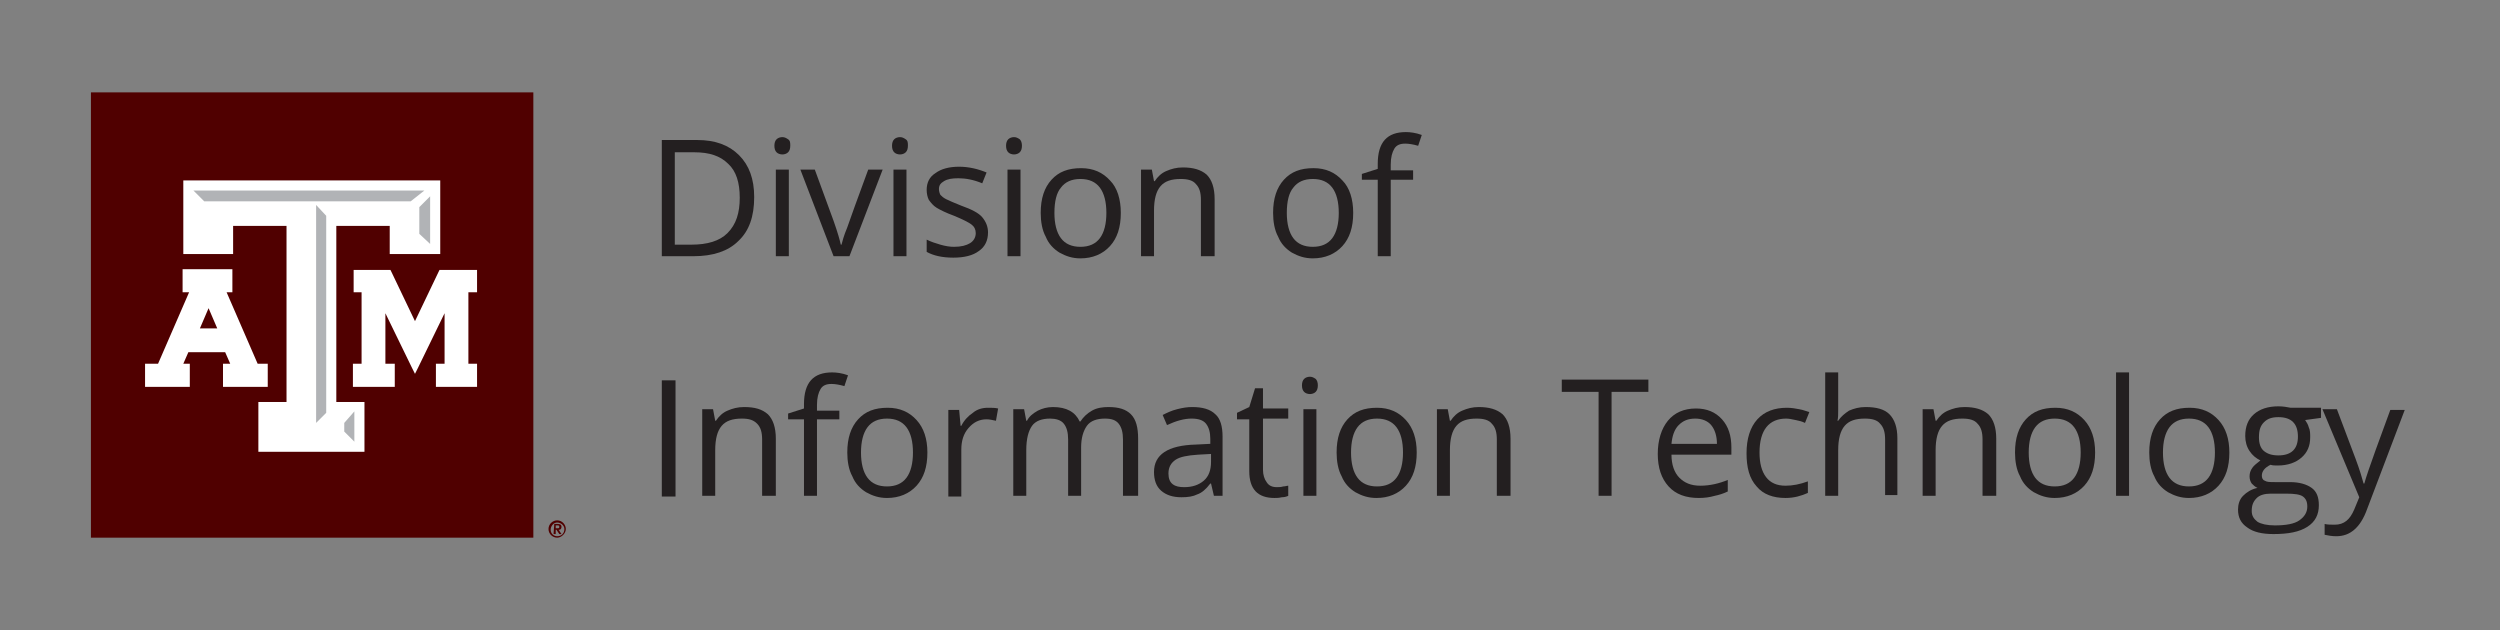 <?xml version="1.0" encoding="utf-8"?>
<!-- Generator: Adobe Illustrator 22.1.0, SVG Export Plug-In . SVG Version: 6.00 Build 0)  -->
<svg version="1.1" id="Layer_1" xmlns="http://www.w3.org/2000/svg" xmlns:xlink="http://www.w3.org/1999/xlink" x="0px" y="0px"
	 viewBox="0 0 346.4 87.3" style="enable-background:new 0 0 346.4 87.3;" xml:space="preserve">
<rect x="0" y="0" width="346.4" height="87.3" fill="#808080" stroke="none"/>
<style type="text/css">
	.st0{fill:#500000;}
	.st1{fill:#FFFFFF;}
	.st2{fill:#B1B3B6;}
	.st3{fill:#231F20;}
</style>
<g>
	<g>
		<rect x="12.6" y="12.8" class="st0" width="61.3" height="61.7"/>
		<polygon class="st1" points="65.7,37.4 61.2,37.4 60.9,37.4 60.8,37.6 57.5,44.5 54.2,37.6 54.1,37.4 53.8,37.4 49.4,37.4 
			49,37.4 49,37.8 49,40.1 49,40.5 49.4,40.5 50.1,40.5 50.1,50.4 49.3,50.4 48.9,50.4 48.9,50.8 48.9,53.1 48.9,53.6 49.3,53.6 
			54.3,53.6 54.7,53.6 54.7,53.1 54.7,50.8 54.7,50.4 54.3,50.4 53.4,50.4 53.4,43.4 57.1,51 57.5,51.8 57.9,51 61.6,43.4 
			61.6,50.4 60.8,50.4 60.4,50.4 60.4,50.8 60.4,53.1 60.4,53.6 60.8,53.6 65.7,53.6 66.1,53.6 66.1,53.1 66.1,50.8 66.1,50.4 
			65.7,50.4 64.9,50.4 64.9,40.5 65.7,40.5 66.1,40.5 66.1,40.1 66.1,37.8 66.1,37.4 		"/>
		<path class="st1" d="M37,50.4h-1.3l-4.3-9.9h0.8v-3.2h-6.9v3.2h0.9l-4.3,9.9h-1.8v3.2h6.2v-3.2h-0.9l0.7-1.6h5.1l0.7,1.6h-1v3.2
			h6.2v-3.2L37,50.4z M30.1,45.5h-2.4l1.2-2.8L30.1,45.5z"/>
		<polygon class="st1" points="60.5,25 25.8,25 25.4,25 25.4,25.5 25.4,34.8 25.4,35.2 25.8,35.2 31.8,35.2 32.3,35.2 32.3,34.8 
			32.3,31.3 39.7,31.3 39.7,55.7 36.3,55.7 35.8,55.7 35.8,56.2 35.8,62.2 35.8,62.6 36.3,62.6 50.1,62.6 50.5,62.6 50.5,62.2 
			50.5,56.2 50.5,55.7 50.1,55.7 46.6,55.7 46.6,31.3 54,31.3 54,34.7 54,35.2 54.5,35.2 60.5,35.2 61,35.2 61,34.7 61,25.5 61,25 
					"/>
		<polygon class="st2" points="47.7,58.6 49.1,57 49.1,61.2 47.7,59.8 		"/>
		<polygon class="st2" points="45.2,57.2 43.8,58.6 43.8,28.4 45.2,29.9 		"/>
		<polygon class="st2" points="28.3,27.9 26.8,26.4 58.8,26.4 56.9,27.9 		"/>
		<polygon class="st2" points="59.6,33.8 58.1,32.4 58.1,28.7 59.6,27.2 		"/>
		<path class="st0" d="M76,73.3c0-0.7,0.6-1.2,1.2-1.2c0.7,0,1.2,0.6,1.2,1.2s-0.6,1.2-1.2,1.2C76.6,74.5,76,74,76,73.3L76,73.3z
			 M78.2,73.3c0-0.5-0.5-0.9-1-0.9c-0.5,0-0.9,0.5-0.9,1c0,0.5,0.4,0.9,0.9,0.9C77.8,74.3,78.2,73.9,78.2,73.3
			C78.2,73.3,78.2,73.3,78.2,73.3z M76.8,72.6h0.5c0.3,0,0.5,0.1,0.5,0.4c0,0.2-0.1,0.4-0.3,0.4c0,0,0,0-0.1,0l0.4,0.6h-0.3
			l-0.4-0.6H77V74h-0.3L76.8,72.6z M77,73.2h0.2c0.2,0,0.3,0,0.3-0.2s-0.1-0.2-0.3-0.2H77V73.2z"/>
	</g>
	<g>
		<path class="st3" d="M91.7,68.7V52.7h1.9v16.1H91.7z"/>
		<path class="st3" d="M105.6,68.7v-7.8c0-1-0.2-1.7-0.7-2.2s-1.1-0.7-2.1-0.7c-1.3,0-2.2,0.3-2.8,1s-0.9,1.8-0.9,3.4v6.3h-1.8v-12
			h1.5l0.3,1.6h0.1c0.4-0.6,0.9-1.1,1.6-1.4c0.7-0.3,1.4-0.5,2.3-0.5c1.5,0,2.5,0.3,3.3,1c0.7,0.7,1.1,1.8,1.1,3.4v7.9H105.6z"/>
		<path class="st3" d="M116.3,58.1h-3.1v10.6h-1.8V58.1h-2.2v-0.8l2.2-0.7V56c0-3,1.3-4.4,3.9-4.4c0.6,0,1.4,0.1,2.2,0.4l-0.5,1.5
			c-0.7-0.2-1.3-0.3-1.8-0.3c-0.7,0-1.2,0.2-1.5,0.7c-0.3,0.5-0.5,1.2-0.5,2.2v0.8h3.1V58.1z"/>
		<path class="st3" d="M128.5,62.7c0,2-0.5,3.5-1.5,4.6c-1,1.1-2.4,1.7-4.1,1.7c-1.1,0-2-0.3-2.9-0.8c-0.8-0.5-1.5-1.2-1.9-2.2
			c-0.5-0.9-0.7-2.1-0.7-3.3c0-2,0.5-3.5,1.5-4.6c1-1.1,2.3-1.6,4.1-1.6c1.7,0,3,0.6,4,1.7C128,59.3,128.5,60.8,128.5,62.7z
			 M119.3,62.7c0,1.5,0.3,2.7,0.9,3.5s1.5,1.2,2.7,1.2s2.1-0.4,2.7-1.2c0.6-0.8,0.9-2,0.9-3.5c0-1.5-0.3-2.7-0.9-3.5
			c-0.6-0.8-1.5-1.2-2.7-1.2c-1.2,0-2.1,0.4-2.7,1.2S119.3,61.2,119.3,62.7z"/>
		<path class="st3" d="M136.9,56.5c0.5,0,1,0,1.4,0.1l-0.3,1.7c-0.5-0.1-0.9-0.2-1.3-0.2c-1,0-1.8,0.4-2.5,1.2c-0.7,0.8-1,1.8-1,3
			v6.5h-1.8v-12h1.5l0.2,2.2h0.1c0.4-0.8,1-1.4,1.6-1.8C135.4,56.7,136.1,56.5,136.9,56.5z"/>
		<path class="st3" d="M155.6,68.7v-7.8c0-1-0.2-1.7-0.6-2.2c-0.4-0.5-1-0.7-1.9-0.7c-1.1,0-2,0.3-2.5,1s-0.8,1.7-0.8,3v6.7h-1.8
			v-7.8c0-1-0.2-1.7-0.6-2.2c-0.4-0.5-1.1-0.7-1.9-0.7c-1.1,0-2,0.3-2.5,1c-0.5,0.7-0.8,1.8-0.8,3.4v6.3h-1.8v-12h1.5l0.3,1.6h0.1
			c0.3-0.6,0.8-1,1.5-1.4c0.6-0.3,1.3-0.5,2.1-0.5c1.9,0,3.1,0.7,3.7,2h0.1c0.4-0.6,0.9-1.1,1.6-1.5s1.5-0.5,2.3-0.5
			c1.4,0,2.4,0.3,3.1,1c0.7,0.7,1,1.8,1,3.4v7.9H155.6z"/>
		<path class="st3" d="M168.2,68.7l-0.4-1.7h-0.1c-0.6,0.8-1.2,1.3-1.8,1.5c-0.6,0.3-1.3,0.4-2.2,0.4c-1.2,0-2.1-0.3-2.8-0.9
			s-1-1.5-1-2.6c0-2.4,1.9-3.7,5.8-3.8l2-0.1v-0.7c0-0.9-0.2-1.6-0.6-2.1c-0.4-0.5-1.1-0.7-2-0.7c-1,0-2.1,0.3-3.4,0.9l-0.6-1.4
			c0.6-0.3,1.2-0.6,2-0.8s1.4-0.3,2.1-0.3c1.4,0,2.5,0.3,3.2,1c0.7,0.6,1,1.7,1,3.1v8.2H168.2z M164.1,67.5c1.1,0,2-0.3,2.7-0.9
			s1-1.5,1-2.6v-1.1l-1.8,0.1c-1.5,0.1-2.5,0.3-3.1,0.7c-0.6,0.4-1,1-1,1.9c0,0.7,0.2,1.2,0.6,1.5S163.4,67.5,164.1,67.5z"/>
		<path class="st3" d="M176.9,67.5c0.3,0,0.6,0,0.9-0.1c0.3,0,0.5-0.1,0.7-0.1v1.4c-0.2,0.1-0.5,0.2-0.9,0.2c-0.4,0.1-0.7,0.1-1,0.1
			c-2.3,0-3.5-1.2-3.5-3.7v-7.2h-1.7v-0.9l1.7-0.8l0.8-2.6h1.1v2.8h3.5v1.4h-3.5v7.1c0,0.7,0.2,1.3,0.5,1.7
			C175.8,67.3,176.3,67.5,176.9,67.5z"/>
		<path class="st3" d="M180.4,53.4c0-0.4,0.1-0.7,0.3-0.9c0.2-0.2,0.5-0.3,0.8-0.3c0.3,0,0.5,0.1,0.8,0.3c0.2,0.2,0.3,0.5,0.3,0.9
			s-0.1,0.7-0.3,0.9c-0.2,0.2-0.5,0.3-0.8,0.3c-0.3,0-0.6-0.1-0.8-0.3C180.5,54.1,180.4,53.8,180.4,53.4z M182.4,68.7h-1.8v-12h1.8
			V68.7z"/>
		<path class="st3" d="M196.3,62.7c0,2-0.5,3.5-1.5,4.6c-1,1.1-2.4,1.7-4.1,1.7c-1.1,0-2-0.3-2.9-0.8c-0.8-0.5-1.5-1.2-1.9-2.2
			c-0.5-0.9-0.7-2.1-0.7-3.3c0-2,0.5-3.5,1.5-4.6c1-1.1,2.3-1.6,4.1-1.6c1.7,0,3,0.6,4,1.7C195.8,59.3,196.3,60.8,196.3,62.7z
			 M187.2,62.7c0,1.5,0.3,2.7,0.9,3.5s1.5,1.2,2.7,1.2c1.2,0,2.1-0.4,2.7-1.2c0.6-0.8,0.9-2,0.9-3.5c0-1.5-0.3-2.7-0.9-3.5
			c-0.6-0.8-1.5-1.2-2.7-1.2c-1.2,0-2.1,0.4-2.7,1.2C187.5,60,187.2,61.2,187.2,62.7z"/>
		<path class="st3" d="M207.4,68.7v-7.8c0-1-0.2-1.7-0.7-2.2c-0.4-0.5-1.1-0.7-2.1-0.7c-1.3,0-2.2,0.3-2.8,1
			c-0.6,0.7-0.9,1.8-0.9,3.4v6.3h-1.8v-12h1.5l0.3,1.6h0.1c0.4-0.6,0.9-1.1,1.6-1.4c0.7-0.3,1.4-0.5,2.3-0.5c1.4,0,2.5,0.3,3.3,1
			c0.7,0.7,1.1,1.8,1.1,3.4v7.9H207.4z"/>
		<path class="st3" d="M223.4,68.7h-1.9V54.3h-5.1v-1.7h12v1.7h-5.1V68.7z"/>
		<path class="st3" d="M235.4,69c-1.8,0-3.2-0.5-4.2-1.6c-1-1.1-1.5-2.6-1.5-4.5c0-1.9,0.5-3.5,1.4-4.6s2.2-1.7,3.9-1.7
			c1.5,0,2.7,0.5,3.6,1.5c0.9,1,1.3,2.3,1.3,3.9V63h-8.3c0,1.4,0.4,2.5,1.1,3.2c0.7,0.7,1.6,1.1,2.9,1.1c1.3,0,2.6-0.3,3.8-0.8v1.6
			c-0.6,0.3-1.3,0.5-1.8,0.6C236.9,68.9,236.2,69,235.4,69z M234.9,58c-1,0-1.7,0.3-2.3,0.9c-0.6,0.6-0.9,1.5-1,2.6h6.3
			c0-1.1-0.3-2-0.8-2.6C236.6,58.3,235.8,58,234.9,58z"/>
		<path class="st3" d="M247.4,69c-1.7,0-3.1-0.5-4-1.6c-1-1.1-1.4-2.6-1.4-4.6c0-2,0.5-3.6,1.5-4.7c1-1.1,2.4-1.6,4.1-1.6
			c0.6,0,1.2,0.1,1.7,0.2c0.6,0.1,1,0.3,1.4,0.4l-0.6,1.5c-0.4-0.2-0.8-0.3-1.3-0.4c-0.5-0.1-0.9-0.2-1.3-0.2
			c-2.4,0-3.7,1.6-3.7,4.7c0,1.5,0.3,2.6,0.9,3.4c0.6,0.8,1.5,1.2,2.7,1.2c1,0,2-0.2,3.1-0.6v1.6C249.6,68.7,248.6,69,247.4,69z"/>
		<path class="st3" d="M261.2,68.7v-7.8c0-1-0.2-1.7-0.7-2.2c-0.4-0.5-1.1-0.7-2.1-0.7c-1.3,0-2.2,0.3-2.8,1
			c-0.6,0.7-0.9,1.8-0.9,3.4v6.3h-1.8V51.6h1.8v5.2c0,0.6,0,1.1-0.1,1.5h0.1c0.4-0.6,0.9-1,1.5-1.4c0.7-0.3,1.4-0.5,2.3-0.5
			c1.5,0,2.6,0.3,3.3,1c0.7,0.7,1.1,1.8,1.1,3.3v7.9H261.2z"/>
		<path class="st3" d="M274.7,68.7v-7.8c0-1-0.2-1.7-0.7-2.2c-0.4-0.5-1.1-0.7-2.1-0.7c-1.3,0-2.2,0.3-2.8,1
			c-0.6,0.7-0.9,1.8-0.9,3.4v6.3h-1.8v-12h1.5l0.3,1.6h0.1c0.4-0.6,0.9-1.1,1.6-1.4c0.7-0.3,1.4-0.5,2.3-0.5c1.4,0,2.5,0.3,3.3,1
			c0.7,0.7,1.1,1.8,1.1,3.4v7.9H274.7z"/>
		<path class="st3" d="M290.3,62.7c0,2-0.5,3.5-1.5,4.6c-1,1.1-2.4,1.7-4.1,1.7c-1.1,0-2-0.3-2.9-0.8c-0.8-0.5-1.5-1.2-1.9-2.2
			c-0.5-0.9-0.7-2.1-0.7-3.3c0-2,0.5-3.5,1.5-4.6c1-1.1,2.3-1.6,4.1-1.6c1.7,0,3,0.6,4,1.7C289.8,59.3,290.3,60.8,290.3,62.7z
			 M281.1,62.7c0,1.5,0.3,2.7,0.9,3.5s1.5,1.2,2.7,1.2c1.2,0,2.1-0.4,2.7-1.2c0.6-0.8,0.9-2,0.9-3.5c0-1.5-0.3-2.7-0.9-3.5
			c-0.6-0.8-1.5-1.2-2.7-1.2c-1.2,0-2.1,0.4-2.7,1.2C281.4,60,281.1,61.2,281.1,62.7z"/>
		<path class="st3" d="M295,68.7h-1.8V51.6h1.8V68.7z"/>
		<path class="st3" d="M308.9,62.7c0,2-0.5,3.5-1.5,4.6c-1,1.1-2.4,1.7-4.1,1.7c-1.1,0-2-0.3-2.9-0.8c-0.8-0.5-1.5-1.2-1.9-2.2
			c-0.5-0.9-0.7-2.1-0.7-3.3c0-2,0.5-3.5,1.5-4.6c1-1.1,2.3-1.6,4.1-1.6c1.7,0,3,0.6,4,1.7C308.4,59.3,308.9,60.8,308.9,62.7z
			 M299.7,62.7c0,1.5,0.3,2.7,0.9,3.5s1.5,1.2,2.7,1.2c1.2,0,2.1-0.4,2.7-1.2c0.6-0.8,0.9-2,0.9-3.5c0-1.5-0.3-2.7-0.9-3.5
			c-0.6-0.8-1.5-1.2-2.7-1.2c-1.2,0-2.1,0.4-2.7,1.2C300,60,299.7,61.2,299.7,62.7z"/>
		<path class="st3" d="M321.6,56.7v1.2l-2.2,0.3c0.2,0.3,0.4,0.6,0.5,1c0.2,0.4,0.2,0.9,0.2,1.4c0,1.2-0.4,2.1-1.2,2.8
			s-1.9,1.1-3.3,1.1c-0.4,0-0.7,0-1-0.1c-0.8,0.4-1.2,0.9-1.2,1.5c0,0.3,0.1,0.6,0.4,0.7c0.3,0.2,0.7,0.2,1.4,0.2h2.1
			c1.3,0,2.3,0.3,3,0.8c0.7,0.5,1,1.3,1,2.4c0,1.3-0.5,2.3-1.6,3c-1.1,0.7-2.6,1-4.7,1c-1.6,0-2.8-0.3-3.6-0.9
			c-0.9-0.6-1.3-1.4-1.3-2.5c0-0.7,0.2-1.4,0.7-1.9c0.5-0.5,1.1-0.9,2-1.1c-0.3-0.1-0.6-0.4-0.8-0.6c-0.2-0.3-0.3-0.6-0.3-1
			c0-0.4,0.1-0.8,0.4-1.2c0.2-0.3,0.6-0.6,1.1-1c-0.6-0.3-1.1-0.7-1.5-1.3s-0.6-1.3-0.6-2.1c0-1.3,0.4-2.3,1.2-3
			c0.8-0.7,1.9-1.1,3.4-1.1c0.6,0,1.2,0.1,1.7,0.2H321.6z M312,70.8c0,0.7,0.3,1.1,0.8,1.5c0.5,0.3,1.3,0.5,2.4,0.5
			c1.5,0,2.7-0.2,3.4-0.7c0.7-0.5,1.1-1.1,1.1-1.9c0-0.7-0.2-1.1-0.6-1.4c-0.4-0.3-1.2-0.4-2.3-0.4h-2.2c-0.8,0-1.5,0.2-1.9,0.6
			C312.2,69.5,312,70,312,70.8z M313,60.6c0,0.8,0.2,1.5,0.7,1.9c0.5,0.4,1.1,0.6,2,0.6c1.8,0,2.7-0.9,2.7-2.6
			c0-1.8-0.9-2.7-2.7-2.7c-0.9,0-1.5,0.2-2,0.7S313,59.6,313,60.6z"/>
		<path class="st3" d="M321.8,56.7h2l2.6,6.9c0.6,1.6,0.9,2.7,1.1,3.4h0.1c0.1-0.4,0.3-1,0.6-1.9c0.3-0.9,1.3-3.7,3-8.3h2l-5.2,13.7
			c-0.5,1.4-1.1,2.3-1.8,2.9c-0.7,0.6-1.5,0.9-2.5,0.9c-0.6,0-1.1-0.1-1.6-0.2v-1.5c0.4,0.1,0.9,0.1,1.4,0.1c1.3,0,2.1-0.7,2.7-2.1
			l0.7-1.7L321.8,56.7z"/>
	</g>
	<g>
		<path class="st3" d="M104.5,27.3c0,2.7-0.7,4.7-2.2,6.1c-1.4,1.4-3.5,2.1-6.2,2.1h-4.4V19.4h4.9c2.5,0,4.4,0.7,5.8,2.1
			C103.8,22.9,104.5,24.8,104.5,27.3z M102.5,27.4c0-2.1-0.5-3.7-1.6-4.7c-1.1-1.1-2.6-1.6-4.7-1.6h-2.7v12.8h2.3
			c2.2,0,3.9-0.5,5-1.6C102,31.1,102.5,29.5,102.5,27.4z"/>
		<path class="st3" d="M107.3,20.2c0-0.4,0.1-0.7,0.3-0.9c0.2-0.2,0.5-0.3,0.8-0.3c0.3,0,0.5,0.1,0.8,0.3s0.3,0.5,0.3,0.9
			s-0.1,0.7-0.3,0.9c-0.2,0.2-0.5,0.3-0.8,0.3c-0.3,0-0.6-0.1-0.8-0.3C107.4,20.9,107.3,20.6,107.3,20.2z M109.3,35.5h-1.8v-12h1.8
			V35.5z"/>
		<path class="st3" d="M115.5,35.5l-4.6-12h2l2.6,7.1c0.6,1.7,0.9,2.8,1,3.3h0.1c0.1-0.4,0.3-1.2,0.8-2.4c0.4-1.2,1.4-3.9,2.9-8h2
			l-4.6,12H115.5z"/>
		<path class="st3" d="M123.6,20.2c0-0.4,0.1-0.7,0.3-0.9c0.2-0.2,0.5-0.3,0.8-0.3c0.3,0,0.5,0.1,0.8,0.3s0.3,0.5,0.3,0.9
			s-0.1,0.7-0.3,0.9c-0.2,0.2-0.5,0.3-0.8,0.3c-0.3,0-0.6-0.1-0.8-0.3C123.7,20.9,123.6,20.6,123.6,20.2z M125.6,35.5h-1.8v-12h1.8
			V35.5z"/>
		<path class="st3" d="M136.9,32.2c0,1.1-0.4,2-1.3,2.6c-0.8,0.6-2,0.9-3.5,0.9c-1.6,0-2.8-0.3-3.7-0.8v-1.7
			c0.6,0.3,1.2,0.5,1.9,0.7c0.7,0.2,1.3,0.3,1.9,0.3c1,0,1.7-0.2,2.2-0.5c0.5-0.3,0.8-0.8,0.8-1.4c0-0.5-0.2-0.9-0.6-1.2
			c-0.4-0.3-1.2-0.7-2.4-1.2c-1.1-0.4-1.9-0.8-2.4-1.1c-0.5-0.3-0.8-0.7-1.1-1.1c-0.2-0.4-0.3-0.9-0.3-1.4c0-1,0.4-1.8,1.2-2.3
			c0.8-0.6,1.9-0.9,3.3-0.9c1.3,0,2.6,0.3,3.8,0.8l-0.6,1.5c-1.2-0.5-2.3-0.7-3.3-0.7c-0.9,0-1.5,0.1-2,0.4s-0.7,0.6-0.7,1.1
			c0,0.3,0.1,0.6,0.2,0.8c0.2,0.2,0.4,0.4,0.8,0.6s1.1,0.5,2.1,0.9c1.4,0.5,2.4,1,2.9,1.6S136.9,31.4,136.9,32.2z"/>
		<path class="st3" d="M139.4,20.2c0-0.4,0.1-0.7,0.3-0.9c0.2-0.2,0.5-0.3,0.8-0.3c0.3,0,0.5,0.1,0.8,0.3c0.2,0.2,0.3,0.5,0.3,0.9
			s-0.1,0.7-0.3,0.9c-0.2,0.2-0.5,0.3-0.8,0.3c-0.3,0-0.6-0.1-0.8-0.3C139.5,20.9,139.4,20.6,139.4,20.2z M141.4,35.5h-1.8v-12h1.8
			V35.5z"/>
		<path class="st3" d="M155.3,29.5c0,2-0.5,3.5-1.5,4.6c-1,1.1-2.4,1.7-4.1,1.7c-1.1,0-2-0.3-2.9-0.8c-0.8-0.5-1.5-1.2-1.9-2.2
			c-0.5-0.9-0.7-2.1-0.7-3.3c0-2,0.5-3.5,1.5-4.6c1-1.1,2.3-1.6,4.1-1.6c1.7,0,3,0.6,4,1.7C154.8,26,155.3,27.6,155.3,29.5z
			 M146.1,29.5c0,1.5,0.3,2.7,0.9,3.5s1.5,1.2,2.7,1.2c1.2,0,2.1-0.4,2.7-1.2c0.6-0.8,0.9-2,0.9-3.5c0-1.5-0.3-2.7-0.9-3.5
			c-0.6-0.8-1.5-1.2-2.7-1.2c-1.2,0-2.1,0.4-2.7,1.2C146.4,26.7,146.1,27.9,146.1,29.5z"/>
		<path class="st3" d="M166.4,35.5v-7.8c0-1-0.2-1.7-0.7-2.2c-0.4-0.5-1.1-0.7-2.1-0.7c-1.3,0-2.2,0.3-2.8,1
			c-0.6,0.7-0.9,1.8-0.9,3.4v6.3h-1.8v-12h1.5l0.3,1.6h0.1c0.4-0.6,0.9-1.1,1.6-1.4c0.7-0.3,1.4-0.5,2.3-0.5c1.4,0,2.5,0.3,3.3,1
			c0.7,0.7,1.1,1.8,1.1,3.4v7.9H166.4z"/>
		<path class="st3" d="M187.5,29.5c0,2-0.5,3.5-1.5,4.6c-1,1.1-2.4,1.7-4.1,1.7c-1.1,0-2-0.3-2.9-0.8c-0.8-0.5-1.5-1.2-1.9-2.2
			c-0.5-0.9-0.7-2.1-0.7-3.3c0-2,0.5-3.5,1.5-4.6c1-1.1,2.3-1.6,4.1-1.6c1.7,0,3,0.6,4,1.7C187,26,187.5,27.6,187.5,29.5z
			 M178.3,29.5c0,1.5,0.3,2.7,0.9,3.5s1.5,1.2,2.7,1.2c1.2,0,2.1-0.4,2.7-1.2c0.6-0.8,0.9-2,0.9-3.5c0-1.5-0.3-2.7-0.9-3.5
			c-0.6-0.8-1.5-1.2-2.7-1.2c-1.2,0-2.1,0.4-2.7,1.2C178.6,26.7,178.3,27.9,178.3,29.5z"/>
		<path class="st3" d="M195.8,24.9h-3.1v10.6h-1.8V24.9h-2.2v-0.8l2.2-0.7v-0.7c0-3,1.3-4.4,3.9-4.4c0.6,0,1.4,0.1,2.2,0.4l-0.5,1.5
			c-0.7-0.2-1.3-0.3-1.8-0.3c-0.7,0-1.2,0.2-1.5,0.7c-0.3,0.5-0.5,1.2-0.5,2.2v0.8h3.1V24.9z"/>
	</g>
</g>
</svg>
